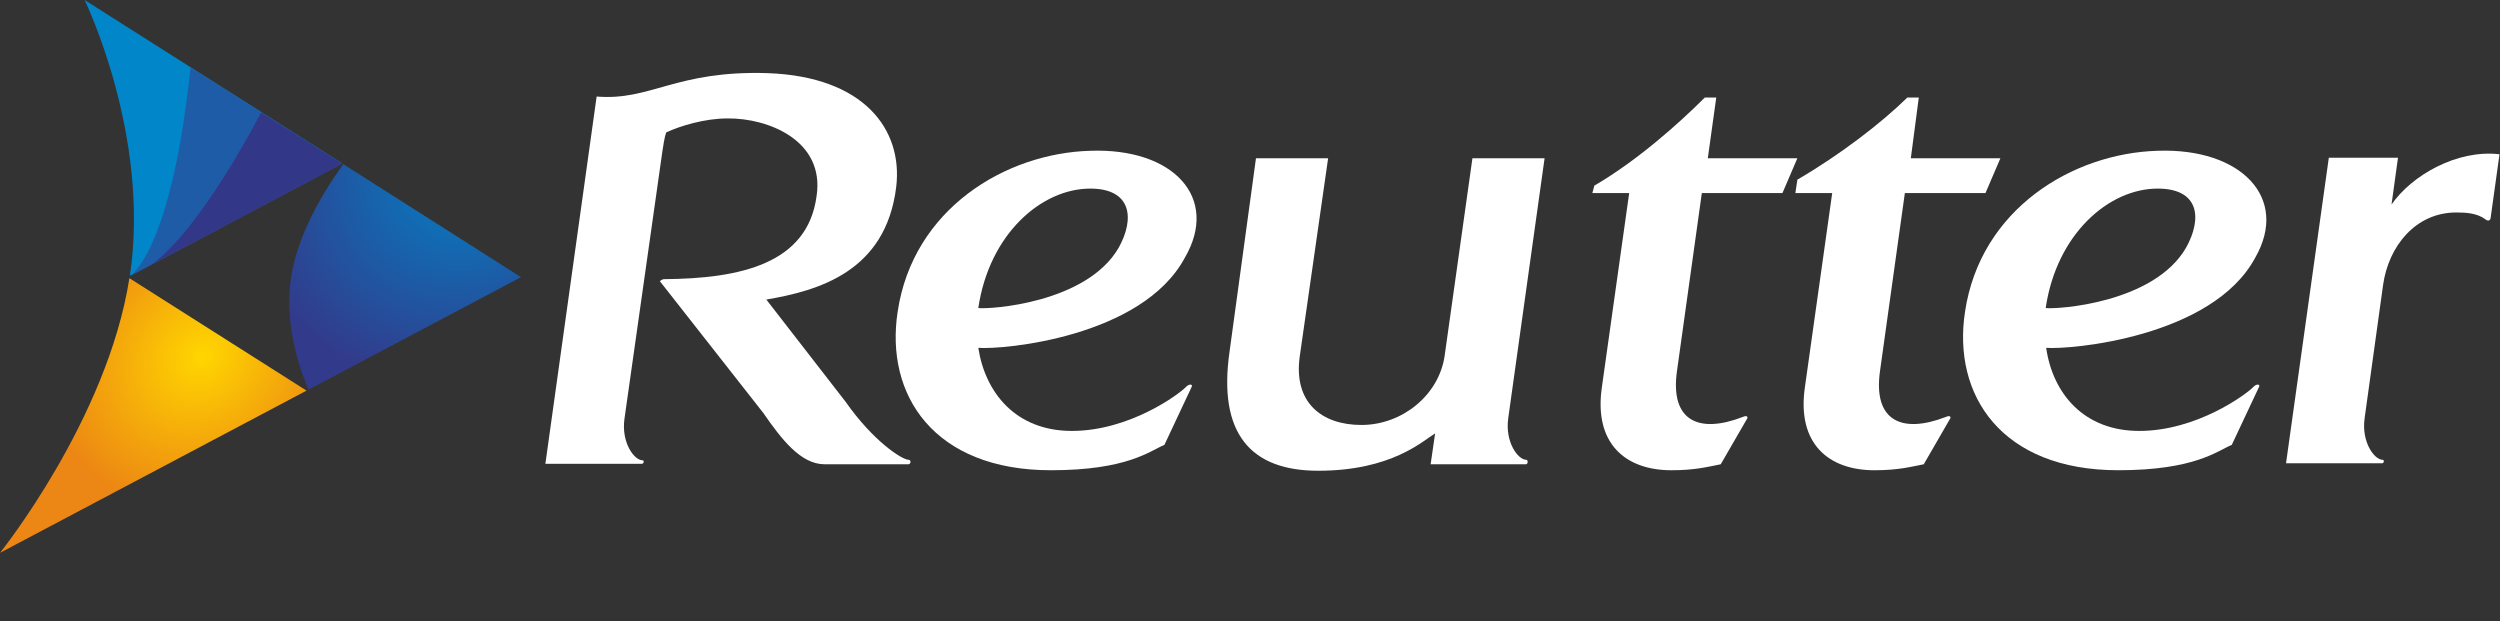 <?xml version="1.0" encoding="utf-8"?>
<!-- Generator: Adobe Illustrator 19.1.0, SVG Export Plug-In . SVG Version: 6.00 Build 0)  -->
<!DOCTYPE svg PUBLIC "-//W3C//DTD SVG 1.1//EN" "http://www.w3.org/Graphics/SVG/1.1/DTD/svg11.dtd">
<svg version="1.1" id="Capa_1" xmlns="http://www.w3.org/2000/svg" xmlns:xlink="http://www.w3.org/1999/xlink" x="0px" y="0px"
	 width="502.4px" height="124.8px" viewBox="219 -30.8 502.4 124.8" style="enable-background:new 219 -30.8 502.4 124.8;"
	 xml:space="preserve">
<rect x="219" y="-30.8" width="502.4" height="124.8" fill="#333333" stroke="none"/>
<style type="text/css">
	.st0{clip-path:url(#SVGID_2_);fill:url(#SVGID_3_);}
	.st1{clip-path:url(#SVGID_5_);fill:url(#SVGID_6_);}
	.st2{fill:#0086C9;}
	.st3{fill:#1F5CA8;}
	.st4{fill:#333787;}
	.st5{fill:#343483;}
	.st6{fill:#FFFFFF;}
</style>
<g>
	<g>
		<g>
			<defs>
				<path id="SVGID_1_" d="M277.5,24.9c-1.6,10.2,2.4,20,3.5,22.6l42.7-22.6L288,2.2C286.3,4.5,279.1,14.5,277.5,24.9"/>
			</defs>
			<clipPath id="SVGID_2_">
				<use xlink:href="#SVGID_1_"  style="overflow:visible;"/>
			</clipPath>
			
				<radialGradient id="SVGID_3_" cx="382.008" cy="-393.13" r="1" gradientTransform="matrix(44.791 0 6.857 -44.791 -14099.959 -17607.348)" gradientUnits="userSpaceOnUse">
				<stop  offset="0" style="stop-color:#0086C9"/>
				<stop  offset="1" style="stop-color:#323B8B"/>
			</radialGradient>
			<polygon class="st0" points="269,47.5 323.7,47.5 330.6,2.2 275.9,2.2 			"/>
		</g>
	</g>
	<g>
		<g>
			<defs>
				<path id="SVGID_4_" d="M219,80.3l61.6-32.6L245,25.1C240.6,53.4,219,80.3,219,80.3"/>
			</defs>
			<clipPath id="SVGID_5_">
				<use xlink:href="#SVGID_4_"  style="overflow:visible;"/>
			</clipPath>
			
				<radialGradient id="SVGID_6_" cx="379.63" cy="-392.811" r="1" gradientTransform="matrix(30.337 0 4.644 -30.337 -9433.045 -11875.917)" gradientUnits="userSpaceOnUse">
				<stop  offset="0" style="stop-color:#FFD600"/>
				<stop  offset="1" style="stop-color:#EC8614"/>
			</radialGradient>
			<polygon class="st1" points="210.6,80.3 280.6,80.3 289,25.1 219,25.1 			"/>
		</g>
	</g>
	<g>
		<path class="st2" d="M236-30.8c0,0,13.3,27.2,9.1,55.4L287.7,2L236-30.8z"/>
		<path class="st3" d="M257.3-17.3c-3.9,37.3-12.2,42-12.2,42l42.6-22.6L257.3-17.3z"/>
		<path class="st4" d="M271.5-8.2c-11.2,20.9-18.6,28.1-22.1,30.6l38.4-20.3L271.5-8.2z"/>
		<path class="st5" d="M246.9,23.7L246.9,23.7L246.9,23.7C247,23.6,246.9,23.7,246.9,23.7"/>
		<path class="st6" d="M434.4,55.8c11.6,0,21.6-7.4,23-8.9c0.6-0.6,1.3-0.5,1.1,0L453,58.6c-2.9,1.2-7.4,5.1-22.8,5.1
			c-23.5,0-33.4-15.1-30.8-31.9C402.5,11.2,421,0,438.1-0.5c16.8-0.6,26,9.5,19,21.5c-8.6,16-36.6,18.5-41.5,18.1
			C417,48.2,423.2,55.8,434.4,55.8 M438.1,7.1c-9.8,0-20.3,9.1-22.5,24c2.1,0.3,21.7-0.9,28.2-12.1C447.1,13.1,446.4,7.1,438.1,7.1"
			/>
		<path class="st6" d="M546.4,8H539l0.4-1.5c8.6-5,17-12.5,22.2-17.7h2.3L562.2,1h18l-3,7H561l-5,35.8c-1.4,10,4.4,12.6,13.2,9.2
			c1.1-0.5,1.1,0.2,0.8,0.5l-5.2,9c-2.6,0.5-5.1,1.2-9.9,1.2c-9.2,0-15.6-5.3-14-16.6L546.4,8z"/>
		<path class="st6" d="M587.2,8h-7.4l0.4-2.7c8.6-5,16.9-11.4,22.1-16.5h2.3L603,1h18l-3,7h-16.2l-5,35.8c-1.4,10,4.4,12.6,13.2,9.2
			c1.1-0.5,1.1,0.2,0.8,0.5l-5.2,9c-2.6,0.5-5.1,1.2-9.9,1.2c-9.2,0-15.6-5.3-14-16.6L587.2,8z"/>
		<path class="st6" d="M648.9,55.8c11.6,0,21.6-7.4,23-8.9c0.6-0.6,1.3-0.5,1.1,0l-5.5,11.7c-2.9,1.2-7.4,5.1-22.8,5.1
			c-23.5,0-33.4-15.1-30.8-31.9C617,11.2,635.5,0,652.6-0.5C669.4-1.1,679.1,9,672.2,21c-8.6,16-37.2,18.5-42,18.1
			C631.5,48.2,637.7,55.8,648.9,55.8 M652.6,7.1c-9.8,0-20.3,9.1-22.5,24c2.1,0.3,21.7-0.9,28.2-12.1C661.6,13.1,661,7.1,652.6,7.1"
			/>
		<path class="st6" d="M401.6,61.6c-1.3,0-7.1-3.7-12.7-11.7L373,29.4c10.5-1.8,24-5.6,26.1-22.6c1.4-11.5-6.4-22.2-25.8-22.9
			c-18.5-0.6-23.5,5.6-34.4,4.7l-10.3,73.8H348c0.4,0,0.5-0.7,0.1-0.7c-1.6,0-4.3-3.5-3.6-8.4l7.6-53.6c0.2-1.2,0.4-2.9,0.8-3.9
			c2.8-1.3,7.7-2.8,12.3-2.8c8.1-0.1,19.6,4.4,17.9,15.6c-1.8,13.6-15.3,16.6-30.7,16.7c-0.3,0-0.8,0.4-0.8,0.4l20.8,26.5
			c3.6,5.2,7.5,10.3,12.3,10.3h16.9C402.1,62.4,402.1,61.6,401.6,61.6"/>
		<path class="st6" d="M699.6,10.3l1.3-9.4H687l-8.6,61.4h19.3c0.4,0,0.5-0.7,0.1-0.7c-1.6,0-4.3-3.5-3.6-8.4l3.7-26.7
			c1.1-7.9,6.6-14.6,14.7-14.6c1.9,0,4.2,0.1,5.9,1.4c0.5,0.4,0.9,0.2,1-0.2l1.8-12.9C712.7-0.8,703.6,4.5,699.6,10.3"/>
		<path class="st6" d="M525.7,61.6c-1.6,0-4.3-3.5-3.6-8.4L529.4,1h-14.5l-5.6,39.8c-1.2,7.9-8.6,13.8-16.7,13.8
			s-13.7-4.6-12.4-13.8L485.9,1h-14.5l-5.3,38.8c-2.4,16.6,4.3,24,17.8,24c14.8,0,21-6,23.5-7.5l-0.9,6.2h19.2
			C526.1,62.4,526.1,61.6,525.7,61.6"/>
	</g>
</g>
</svg>
